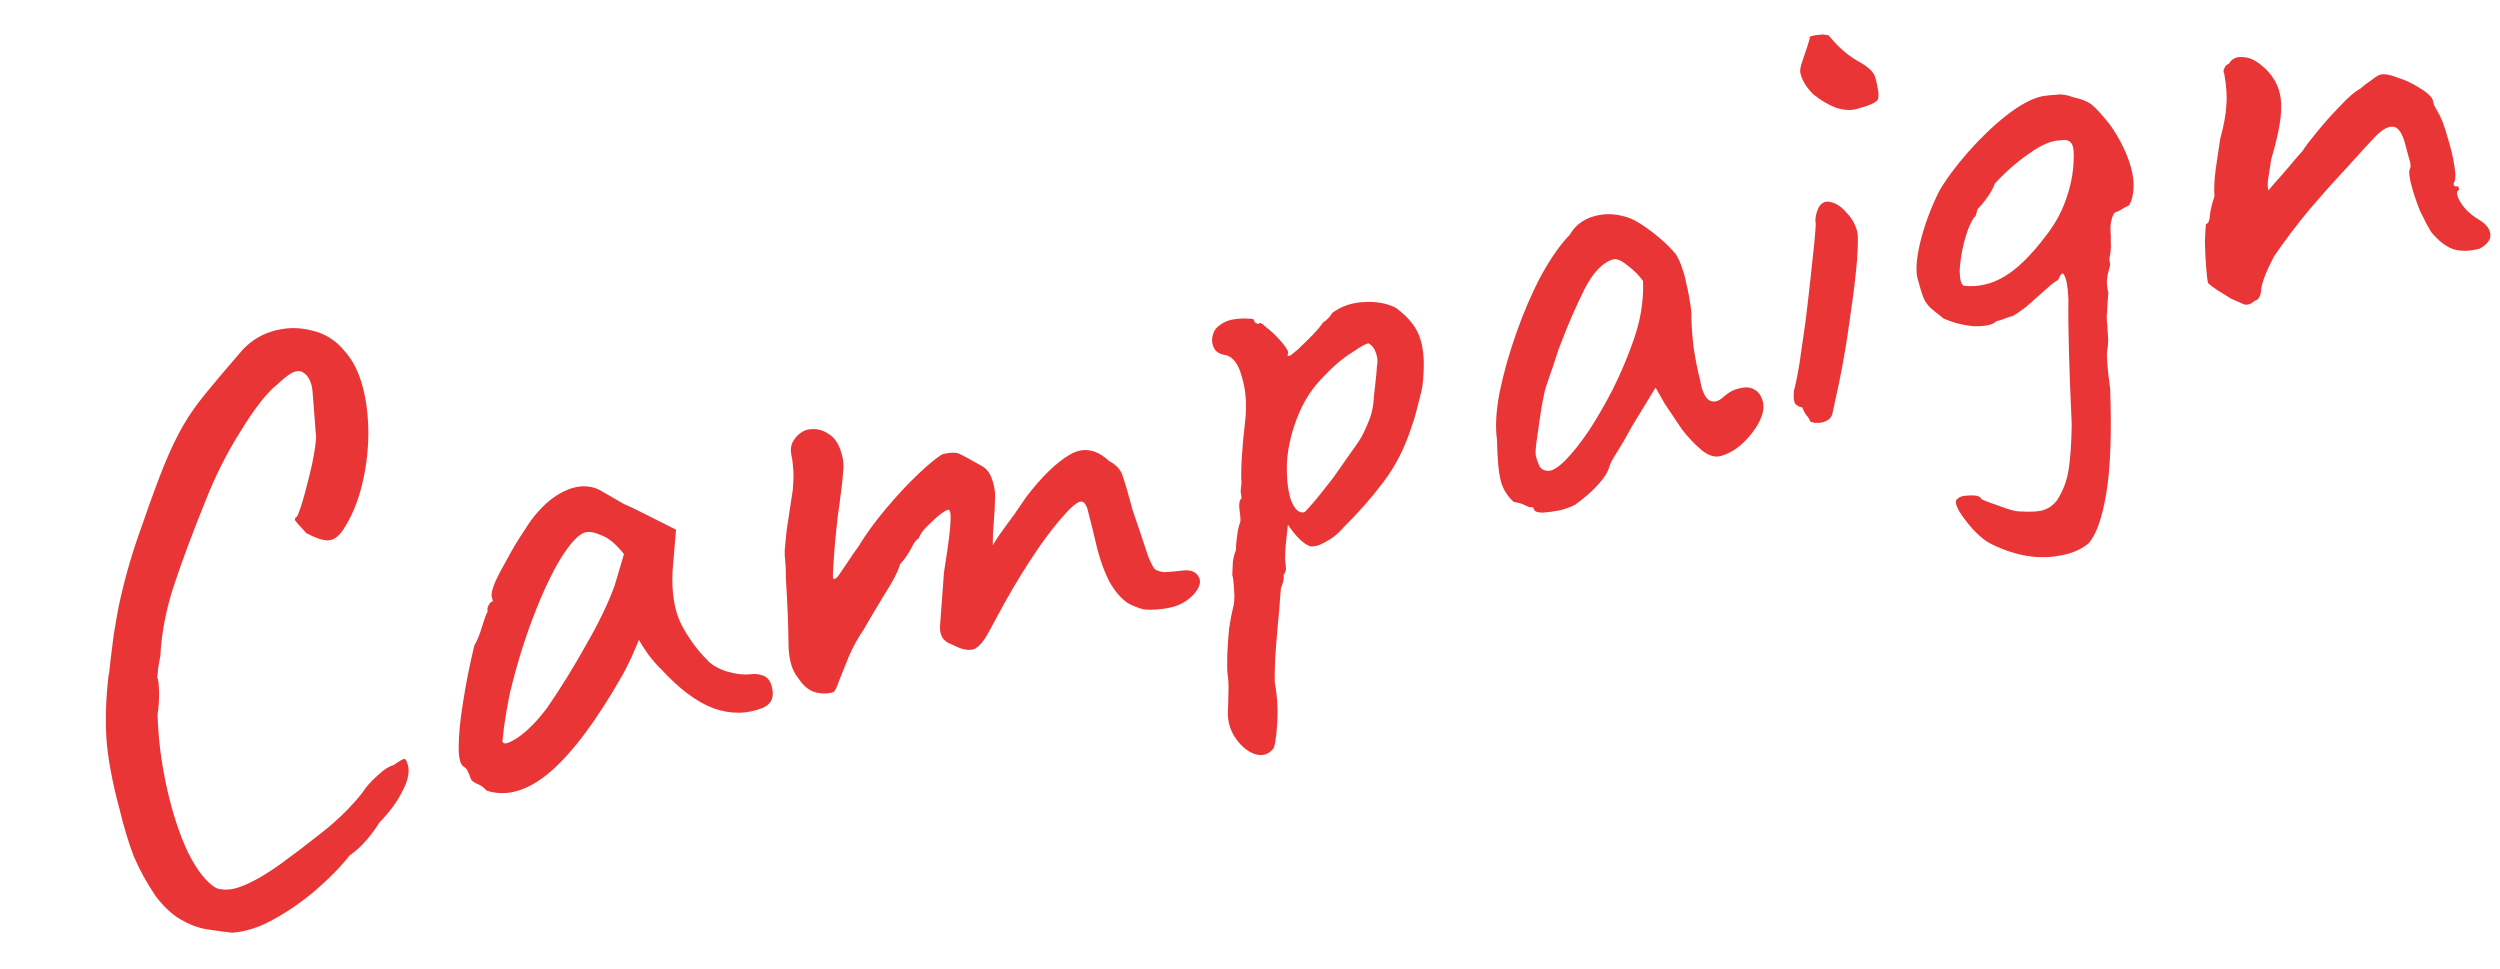 <svg width="129" height="50" viewBox="0 0 129 50" fill="none" xmlns="http://www.w3.org/2000/svg">
<path d="M127.955 12.829C127.44 12.967 126.988 12.978 126.598 12.862C126.201 12.72 125.817 12.422 125.447 11.969C125.248 11.636 125.051 11.261 124.856 10.844C124.68 10.394 124.541 9.976 124.437 9.59C124.327 9.177 124.293 8.897 124.336 8.747C124.411 8.617 124.401 8.426 124.306 8.175C124.231 7.892 124.151 7.596 124.068 7.287C123.905 6.778 123.7 6.529 123.454 6.54C123.227 6.518 122.939 6.678 122.589 7.02C122.201 7.428 121.7 7.976 121.084 8.666C120.461 9.33 119.813 10.056 119.141 10.843C118.494 11.624 117.893 12.42 117.338 13.231C116.937 14.001 116.717 14.571 116.677 14.94C116.657 15.277 116.544 15.473 116.338 15.528C116.16 15.686 115.983 15.748 115.807 15.712C115.651 15.643 115.416 15.54 115.104 15.403C114.868 15.246 114.636 15.101 114.407 14.969C114.172 14.811 114.015 14.688 113.936 14.598C113.901 14.47 113.867 14.189 113.834 13.756C113.801 13.323 113.781 12.887 113.773 12.447C113.792 12 113.809 11.706 113.826 11.563C113.955 11.529 114.024 11.372 114.032 11.094C114.066 10.809 114.144 10.484 114.268 10.12C114.236 9.797 114.255 9.35 114.323 8.78C114.41 8.177 114.488 7.645 114.558 7.185C114.753 6.47 114.86 5.889 114.878 5.442C114.922 4.989 114.887 4.446 114.773 3.814C114.72 3.718 114.721 3.621 114.778 3.523C114.827 3.399 114.904 3.323 115.007 3.296C115.158 3.035 115.388 2.918 115.699 2.945C116.003 2.946 116.313 3.07 116.627 3.317C117.257 3.811 117.61 4.407 117.686 5.104C117.781 5.769 117.618 6.806 117.195 8.217C117.125 8.678 117.07 9.038 117.029 9.297C117.007 9.524 117.013 9.702 117.048 9.83C117.048 9.83 117.152 9.706 117.361 9.456C117.596 9.2 117.85 8.911 118.123 8.59C118.415 8.236 118.646 7.966 118.818 7.782C118.912 7.619 119.146 7.308 119.52 6.849C119.894 6.39 120.297 5.937 120.729 5.489C121.181 5.01 121.528 4.71 121.772 4.589C121.95 4.431 122.145 4.282 122.356 4.143C122.561 3.977 122.714 3.881 122.817 3.853C123.023 3.798 123.312 3.845 123.683 3.994C124.073 4.11 124.451 4.285 124.817 4.518C125.177 4.726 125.41 4.926 125.516 5.118C125.544 5.221 125.572 5.324 125.599 5.427C125.653 5.523 125.706 5.619 125.759 5.715C125.952 6.023 126.124 6.46 126.276 7.026C126.454 7.586 126.579 8.105 126.652 8.582C126.724 9.06 126.707 9.354 126.599 9.466C126.599 9.466 126.609 9.505 126.63 9.582C126.669 9.626 126.741 9.635 126.844 9.607C126.871 9.71 126.888 9.775 126.895 9.801C126.767 9.835 126.746 9.965 126.834 10.19C126.915 10.389 127.054 10.6 127.252 10.823C127.476 11.039 127.685 11.204 127.881 11.317C128.273 11.543 128.482 11.805 128.506 12.102C128.523 12.373 128.34 12.616 127.955 12.829Z" fill="#E93535"/>
<path d="M107.75 28.058C107.315 28.395 106.792 28.605 106.179 28.686C105.598 28.786 104.987 28.771 104.344 28.639C103.727 28.501 103.145 28.284 102.596 27.989C102.368 27.857 102.098 27.626 101.789 27.295C101.512 26.982 101.277 26.673 101.084 26.365C100.917 26.051 100.878 25.855 100.968 25.776C101.05 25.671 101.185 25.607 101.372 25.584C101.559 25.562 101.737 25.555 101.905 25.566C102.106 25.595 102.221 25.661 102.248 25.764C102.437 25.851 102.76 25.972 103.215 26.126C103.677 26.306 104.018 26.394 104.238 26.39C104.827 26.425 105.247 26.396 105.498 26.301C105.749 26.206 105.956 26.054 106.121 25.844C106.437 25.373 106.641 24.849 106.735 24.271C106.829 23.694 106.884 22.92 106.9 21.95L106.881 21.416C106.832 20.408 106.791 19.329 106.759 18.178C106.726 17.027 106.717 16.118 106.732 15.452C106.702 14.825 106.634 14.415 106.527 14.223C106.446 14.024 106.341 14.094 106.21 14.432C106.114 14.485 105.986 14.575 105.827 14.7C105.693 14.819 105.537 14.958 105.358 15.116C105.091 15.353 104.823 15.591 104.555 15.828C104.281 16.04 104.047 16.199 103.855 16.305C103.649 16.361 103.459 16.425 103.286 16.499C103.106 16.548 103.015 16.572 103.015 16.572C102.844 16.756 102.467 16.843 101.885 16.834C101.321 16.791 100.788 16.658 100.287 16.433C99.972 16.186 99.742 15.999 99.598 15.873C99.447 15.72 99.334 15.557 99.26 15.383C99.179 15.184 99.083 14.879 98.973 14.466C98.837 14.061 98.871 13.417 99.076 12.534C99.3 11.618 99.628 10.73 100.06 9.868C100.418 9.248 100.914 8.577 101.549 7.854C102.184 7.132 102.843 6.5 103.526 5.958C104.235 5.409 104.85 5.079 105.372 4.966C105.636 4.923 105.892 4.896 106.137 4.886C106.376 4.849 106.665 4.896 107.003 5.026C107.412 5.11 107.721 5.234 107.931 5.399C108.141 5.564 108.454 5.908 108.87 6.431C109.135 6.802 109.362 7.183 109.549 7.574C109.73 7.94 109.869 8.303 109.965 8.664C110.069 9.05 110.111 9.412 110.09 9.748C110.07 10.085 109.994 10.368 109.862 10.596C109.811 10.61 109.75 10.64 109.679 10.687C109.628 10.7 109.58 10.727 109.535 10.767C109.394 10.86 109.272 10.92 109.169 10.947C109.092 10.968 109.026 11.082 108.971 11.29C108.91 11.473 108.888 11.699 108.905 11.971C108.921 12.132 108.924 12.297 108.914 12.465C108.929 12.627 108.929 12.779 108.912 12.921C108.895 13.064 108.874 13.194 108.85 13.311C108.845 13.395 108.849 13.463 108.863 13.514C108.884 13.591 108.888 13.659 108.876 13.718C108.864 13.776 108.843 13.851 108.812 13.942C108.769 14.091 108.737 14.28 108.715 14.506C108.712 14.7 108.738 14.9 108.793 15.107L108.752 15.573C108.744 15.851 108.729 16.104 108.707 16.331C108.711 16.55 108.719 16.686 108.733 16.738L108.786 17.552C108.782 17.746 108.763 17.931 108.727 18.106C108.71 18.248 108.714 18.468 108.738 18.765C108.756 19.037 108.805 19.479 108.887 20.092C108.965 22.445 108.895 24.245 108.677 25.491C108.465 26.762 108.156 27.618 107.75 28.058ZM101.326 14.747C102.064 14.825 102.767 14.665 103.433 14.265C104.099 13.866 104.799 13.181 105.533 12.212C106.008 11.615 106.363 10.982 106.597 10.312C106.851 9.609 106.985 8.924 106.999 8.257C107.024 7.837 106.991 7.556 106.898 7.415C106.798 7.249 106.603 7.19 106.313 7.241C105.847 7.255 105.314 7.481 104.713 7.918C104.106 8.329 103.513 8.847 102.935 9.471C102.854 9.686 102.745 9.894 102.606 10.097C102.467 10.3 102.334 10.474 102.207 10.618C102.099 10.73 102.045 10.786 102.045 10.786C102.033 10.844 102.011 10.919 101.981 11.01C101.976 11.094 101.928 11.176 101.839 11.255C101.644 11.556 101.479 11.973 101.346 12.505C101.213 13.038 101.137 13.528 101.118 13.974C101.126 14.414 101.195 14.672 101.326 14.747Z" fill="#E93535"/>
<path d="M94.04 21.793C93.937 21.82 93.801 21.829 93.633 21.819C93.483 21.776 93.409 21.755 93.409 21.755C93.381 21.652 93.308 21.533 93.189 21.399C93.096 21.259 93.036 21.137 93.008 21.034C92.8 20.979 92.67 20.904 92.616 20.808C92.556 20.686 92.54 20.469 92.567 20.158C92.652 19.859 92.748 19.392 92.853 18.756C92.952 18.095 93.054 17.391 93.158 16.646C93.255 15.874 93.342 15.119 93.42 14.38C93.499 13.642 93.566 13.016 93.622 12.505C93.671 11.967 93.695 11.643 93.693 11.533C93.665 11.43 93.669 11.291 93.705 11.116C93.741 10.94 93.796 10.787 93.872 10.657C94.03 10.421 94.245 10.35 94.518 10.442C94.785 10.509 95.04 10.689 95.284 10.982C95.547 11.243 95.731 11.567 95.834 11.953C95.883 12.133 95.878 12.632 95.821 13.447C95.756 14.238 95.64 15.194 95.471 16.316C95.328 17.431 95.137 18.572 94.898 19.741C94.712 20.591 94.595 21.133 94.547 21.367C94.492 21.575 94.323 21.717 94.04 21.793ZM95.796 5.627C95.487 5.71 95.121 5.684 94.698 5.549C94.294 5.381 93.915 5.151 93.561 4.86C93.226 4.535 93.006 4.18 92.903 3.794C92.868 3.665 92.897 3.464 92.99 3.191C93.082 2.917 93.174 2.644 93.267 2.371C93.359 2.098 93.399 1.935 93.385 1.884C93.591 1.829 93.749 1.8 93.859 1.798C93.987 1.764 94.156 1.774 94.364 1.829C94.82 2.397 95.309 2.832 95.832 3.133C96.38 3.428 96.692 3.717 96.768 4C96.92 4.567 96.965 4.941 96.903 5.124C96.835 5.28 96.466 5.448 95.796 5.627Z" fill="#E93535"/>
<path d="M81.289 26.037C81.097 26.144 80.833 26.242 80.499 26.332C80.157 26.396 79.85 26.437 79.579 26.454C79.326 26.439 79.19 26.393 79.169 26.316C79.135 26.187 79.053 26.14 78.924 26.174C78.924 26.174 78.846 26.14 78.689 26.071C78.559 25.996 78.364 25.938 78.104 25.897C77.776 25.598 77.556 25.243 77.446 24.831C77.329 24.393 77.262 23.679 77.245 22.69C77.15 22.025 77.194 21.213 77.379 20.252C77.582 19.259 77.872 18.229 78.249 17.162C78.625 16.095 79.052 15.111 79.528 14.21C80.03 13.303 80.52 12.605 80.997 12.119C81.261 11.662 81.647 11.351 82.155 11.187C82.663 11.023 83.184 11.008 83.717 11.142C84.009 11.201 84.322 11.338 84.655 11.553C84.989 11.767 85.316 12.011 85.638 12.283C85.959 12.556 86.242 12.839 86.486 13.133C86.639 13.395 86.747 13.642 86.809 13.874C86.89 14.073 86.959 14.331 87.016 14.647C87.099 14.956 87.185 15.43 87.273 16.069C87.269 16.567 87.305 17.165 87.381 17.862C87.483 18.552 87.6 19.142 87.731 19.632C87.811 20.135 87.955 20.469 88.165 20.634C88.4 20.791 88.662 20.735 88.948 20.465C89.216 20.228 89.495 20.084 89.785 20.034C90.068 19.958 90.308 19.977 90.504 20.09C90.726 20.196 90.878 20.404 90.961 20.713C91.043 21.022 90.975 21.385 90.756 21.803C90.555 22.188 90.267 22.555 89.891 22.904C89.534 23.221 89.163 23.431 88.776 23.534C88.493 23.61 88.178 23.515 87.831 23.249C87.476 22.958 87.131 22.595 86.793 22.161C86.475 21.694 86.177 21.249 85.898 20.827L85.428 20L84.191 22.03C83.953 22.48 83.707 22.905 83.456 23.303C83.222 23.67 83.084 23.927 83.042 24.077C82.975 24.343 82.792 24.641 82.494 24.969C82.221 25.291 81.82 25.647 81.289 26.037ZM80.794 23.727C81.163 23.352 81.565 22.844 82.001 22.202C82.43 21.535 82.835 20.833 83.217 20.096C83.592 19.333 83.891 18.645 84.114 18.034C84.393 17.324 84.579 16.68 84.673 16.103C84.767 15.526 84.803 14.991 84.782 14.5C84.603 14.244 84.356 13.993 84.042 13.746C83.72 13.473 83.466 13.348 83.279 13.371C82.712 13.523 82.203 14.045 81.753 14.939C81.321 15.8 80.919 16.722 80.547 17.705C80.479 17.862 80.392 18.106 80.288 18.437C80.184 18.769 80.076 19.088 79.965 19.394C79.872 19.667 79.811 19.849 79.78 19.94C79.73 20.064 79.655 20.402 79.554 20.953C79.472 21.472 79.394 22.004 79.319 22.548C79.237 23.067 79.217 23.404 79.258 23.558C79.3 23.713 79.358 23.877 79.432 24.05C79.531 24.217 79.691 24.298 79.911 24.295C80.131 24.291 80.425 24.102 80.794 23.727Z" fill="#E93535"/>
<path d="M65.67 38.67C65.416 38.959 65.09 39.033 64.693 38.891C64.322 38.742 63.997 38.456 63.718 38.034C63.44 37.611 63.321 37.119 63.364 36.555C63.374 36.387 63.382 36.109 63.388 35.72C63.402 35.358 63.387 35.044 63.343 34.78C63.321 34.593 63.315 34.263 63.327 33.791C63.345 33.344 63.377 32.894 63.421 32.44C63.49 31.98 63.553 31.646 63.608 31.438C63.693 31.139 63.717 30.815 63.678 30.466C63.666 30.111 63.636 29.843 63.587 29.662C63.59 29.468 63.6 29.245 63.615 28.992C63.656 28.733 63.711 28.525 63.779 28.369C63.775 28.149 63.794 27.909 63.835 27.65C63.869 27.365 63.926 27.115 64.007 26.9C64.01 26.706 63.99 26.476 63.947 26.212C63.929 25.941 63.968 25.778 64.064 25.725C64.063 25.615 64.048 25.508 64.02 25.405C64.018 25.295 64.032 25.14 64.061 24.939C64.037 24.642 64.042 24.199 64.077 23.609C64.113 23.02 64.173 22.369 64.258 21.656C64.341 20.833 64.28 20.09 64.075 19.427C63.889 18.732 63.581 18.359 63.154 18.308C62.92 18.26 62.753 18.153 62.654 17.986C62.547 17.794 62.517 17.581 62.565 17.347C62.613 17.114 62.73 16.931 62.915 16.798C63.119 16.633 63.353 16.529 63.618 16.485C63.908 16.435 64.167 16.421 64.393 16.443C64.613 16.44 64.717 16.467 64.705 16.526C64.74 16.654 64.825 16.714 64.961 16.706C64.991 16.614 65.119 16.677 65.342 16.893C65.585 17.077 65.825 17.302 66.062 17.57C66.299 17.838 66.435 18.036 66.47 18.165C66.446 18.282 66.437 18.353 66.444 18.379C66.444 18.379 66.496 18.365 66.599 18.337C66.599 18.337 66.723 18.235 66.972 18.03C67.214 17.8 67.465 17.553 67.726 17.29C68.006 16.994 68.183 16.781 68.259 16.65C68.259 16.65 68.316 16.607 68.431 16.521C68.565 16.402 68.67 16.278 68.745 16.147C69.205 15.803 69.748 15.616 70.375 15.586C71.028 15.549 71.58 15.65 72.03 15.888C72.718 16.394 73.141 16.943 73.3 17.535C73.484 18.121 73.517 18.913 73.398 19.911C73.381 20.054 73.323 20.304 73.226 20.661C73.147 20.986 73.065 21.298 72.98 21.597C72.887 21.87 72.841 22.006 72.841 22.006C72.497 23.093 72.009 24.052 71.376 24.884C70.743 25.716 70.077 26.474 69.377 27.159C69.167 27.408 68.935 27.622 68.679 27.801C68.442 27.948 68.224 28.061 68.025 28.142C67.819 28.197 67.67 28.209 67.579 28.179C67.241 28.049 66.866 27.68 66.455 27.072C66.415 27.441 66.376 27.811 66.337 28.18C66.317 28.517 66.308 28.74 66.31 28.85C66.332 29.037 66.348 29.199 66.357 29.334C66.359 29.444 66.318 29.552 66.236 29.657C66.236 29.657 66.237 29.712 66.239 29.822C66.241 29.931 66.192 30.11 66.093 30.358C66.035 31.174 65.976 31.88 65.915 32.476C65.861 33.098 65.821 33.619 65.796 34.04C65.777 34.487 65.771 34.875 65.776 35.205C65.911 35.914 65.952 36.635 65.9 37.366C65.855 38.124 65.778 38.559 65.67 38.67ZM67.317 26.427C67.406 26.348 67.587 26.147 67.86 25.826C68.151 25.472 68.471 25.069 68.82 24.616C69.161 24.138 69.47 23.697 69.748 23.291C70.052 22.878 70.247 22.577 70.335 22.388C70.478 22.101 70.606 21.805 70.717 21.499C70.822 21.167 70.881 20.82 70.894 20.458C70.916 20.231 70.944 19.975 70.978 19.69C71.012 19.405 71.037 19.136 71.052 18.883C71.1 18.649 71.083 18.433 71.002 18.234C70.94 18.002 70.811 17.83 70.615 17.716C70.505 17.718 70.217 17.878 69.75 18.197C69.276 18.489 68.782 18.912 68.267 19.464C67.746 19.99 67.332 20.611 67.027 21.328C66.673 22.169 66.467 22.997 66.409 23.813C66.378 24.622 66.444 25.28 66.608 25.789C66.797 26.29 67.034 26.503 67.317 26.427Z" fill="#E93535"/>
<path d="M59.074 31.452C58.931 31.435 58.703 31.358 58.391 31.221C58.078 31.084 57.766 30.795 57.454 30.354C57.136 29.887 56.856 29.203 56.614 28.301C56.433 27.521 56.284 26.913 56.166 26.475C56.075 26.03 55.926 25.835 55.72 25.89C55.514 25.946 55.17 26.259 54.688 26.83C54.225 27.368 53.709 28.072 53.142 28.942C52.574 29.812 52.015 30.762 51.463 31.793C51.281 32.146 51.096 32.485 50.907 32.812C50.738 33.106 50.547 33.322 50.336 33.462C50.118 33.575 49.824 33.558 49.452 33.409L48.934 33.175C48.771 33.081 48.659 32.973 48.599 32.851C48.532 32.703 48.5 32.532 48.503 32.338L48.708 29.55C48.872 28.512 48.976 27.767 49.02 27.313C49.057 26.834 49.062 26.543 49.034 26.439C49 26.311 48.947 26.27 48.877 26.316C48.678 26.397 48.403 26.609 48.053 26.951C47.696 27.267 47.481 27.546 47.407 27.787C47.304 27.814 47.181 27.971 47.037 28.259C46.893 28.546 46.694 28.834 46.44 29.122C46.343 29.48 46.089 29.976 45.679 30.61C45.295 31.237 44.915 31.878 44.538 32.531C44.279 32.904 44.037 33.341 43.813 33.843C43.614 34.338 43.44 34.771 43.291 35.142C43.168 35.507 43.068 35.699 42.99 35.72C42.656 35.81 42.322 35.803 41.991 35.698C41.685 35.587 41.412 35.342 41.173 34.965C40.85 34.582 40.687 33.977 40.686 33.149C40.678 32.295 40.634 31.203 40.554 29.872C40.553 29.457 40.542 29.157 40.519 28.97C40.496 28.782 40.487 28.592 40.49 28.398C40.512 28.171 40.545 27.831 40.589 27.377C40.659 26.917 40.764 26.226 40.904 25.305C40.953 24.767 40.959 24.379 40.923 24.141C40.906 23.869 40.883 23.682 40.855 23.579C40.786 23.321 40.792 23.085 40.873 22.87C40.979 22.649 41.124 22.472 41.31 22.339C41.495 22.207 41.685 22.142 41.879 22.145C42.176 22.121 42.459 22.197 42.727 22.373C43.021 22.543 43.236 22.831 43.372 23.236C43.481 23.538 43.531 23.828 43.523 24.107C43.508 24.359 43.489 24.599 43.467 24.826L43.321 25.983C43.269 26.3 43.212 26.757 43.15 27.354C43.089 27.95 43.044 28.5 43.013 29.005C42.976 29.485 42.968 29.763 42.989 29.84C43.035 29.911 43.122 29.873 43.249 29.729C43.369 29.559 43.517 29.34 43.694 29.072C43.889 28.771 44.088 28.483 44.29 28.208C44.693 27.547 45.167 26.896 45.713 26.253C46.277 25.577 46.824 24.989 47.352 24.488C47.88 23.988 48.298 23.641 48.606 23.449C49.044 23.331 49.36 23.329 49.556 23.442C49.778 23.549 50.15 23.753 50.673 24.054C50.901 24.186 51.067 24.39 51.168 24.667C51.27 24.943 51.33 25.217 51.347 25.489C51.349 25.599 51.341 25.877 51.322 26.323C51.297 26.744 51.268 27.152 51.236 27.547C51.23 27.936 51.227 28.13 51.227 28.13C51.227 28.13 51.334 27.963 51.548 27.63C51.788 27.289 52.05 26.929 52.335 26.549C52.613 26.143 52.821 25.839 52.96 25.636C53.758 24.594 54.502 23.87 55.194 23.464C55.886 23.058 56.564 23.166 57.227 23.789C57.612 23.989 57.85 24.257 57.94 24.592C58.055 24.92 58.223 25.496 58.444 26.32C58.559 26.648 58.692 27.04 58.842 27.497C58.992 27.954 59.132 28.372 59.261 28.751C59.409 29.098 59.52 29.303 59.592 29.367C59.697 29.449 59.862 29.501 60.089 29.523C60.335 29.513 60.645 29.485 61.019 29.44C61.419 29.388 61.696 29.493 61.849 29.756C62.002 30.018 61.908 30.334 61.565 30.702C61.24 31.037 60.843 31.254 60.372 31.352C59.902 31.451 59.469 31.484 59.074 31.452Z" fill="#E93535"/>
<path d="M25.115 40.799C24.957 40.621 24.787 40.501 24.604 40.439C24.415 40.352 24.307 40.257 24.279 40.154C24.252 40.05 24.211 39.951 24.158 39.855C24.123 39.726 24.041 39.624 23.91 39.548C23.74 39.428 23.66 39.077 23.669 38.495C23.672 37.887 23.747 37.135 23.893 36.24C24.033 35.319 24.227 34.342 24.475 33.31C24.626 33.048 24.759 32.723 24.875 32.333C24.992 31.943 25.088 31.682 25.163 31.552C25.136 31.449 25.15 31.348 25.207 31.25C25.256 31.126 25.333 31.051 25.436 31.023L25.373 30.791C25.339 30.663 25.396 30.413 25.545 30.041C25.72 29.663 25.939 29.245 26.203 28.788C26.46 28.305 26.737 27.845 27.034 27.406C27.324 26.942 27.577 26.598 27.793 26.375C28.237 25.869 28.732 25.502 29.278 25.273C29.85 25.037 30.387 25.031 30.889 25.255C30.987 25.312 31.15 25.406 31.378 25.538C31.607 25.67 31.868 25.821 32.162 25.991C32.475 26.128 32.791 26.278 33.111 26.44L34.882 27.332L34.705 29.451C34.646 30.571 34.797 31.496 35.159 32.228C35.546 32.952 35.983 33.553 36.47 34.03C36.675 34.279 37.005 34.48 37.46 34.634C37.941 34.781 38.369 34.832 38.743 34.787C38.956 34.758 39.17 34.783 39.385 34.864C39.6 34.944 39.745 35.126 39.821 35.409C39.89 35.667 39.894 35.887 39.832 36.069C39.77 36.251 39.618 36.403 39.374 36.523C38.552 36.854 37.698 36.862 36.813 36.547C35.954 36.225 35.056 35.554 34.12 34.535C33.976 34.408 33.758 34.163 33.468 33.799C33.196 33.402 33.03 33.143 32.969 33.021C32.901 33.178 32.773 33.474 32.587 33.911C32.393 34.322 32.24 34.625 32.127 34.821C30.795 37.165 29.545 38.839 28.378 39.842C27.23 40.812 26.143 41.131 25.115 40.799ZM25.926 38.263C25.974 38.443 26.245 38.371 26.738 38.045C27.249 37.688 27.758 37.165 28.264 36.477C28.939 35.495 29.594 34.437 30.228 33.3C30.888 32.157 31.385 31.127 31.719 30.209L32.196 28.59C31.78 28.067 31.39 27.744 31.025 27.62C30.68 27.465 30.404 27.414 30.198 27.469C29.863 27.559 29.444 28.003 28.94 28.8C28.462 29.591 27.987 30.602 27.516 31.832C27.045 33.063 26.64 34.386 26.302 35.802C26.182 36.386 26.085 36.95 26.01 37.495C25.954 38.007 25.926 38.263 25.926 38.263Z" fill="#E93535"/>
<path d="M11.977 48.129C11.55 48.078 11.105 48.018 10.645 47.948C10.21 47.871 9.764 47.701 9.307 47.437C8.883 47.192 8.459 46.795 8.035 46.245C7.578 45.568 7.201 44.882 6.904 44.188C6.634 43.487 6.384 42.657 6.154 41.697C5.795 40.358 5.575 39.175 5.493 38.148C5.43 37.088 5.466 35.987 5.602 34.847C5.633 34.756 5.665 34.513 5.697 34.117C5.748 33.69 5.805 33.233 5.868 32.746C5.956 32.253 6.021 31.877 6.062 31.618C6.151 31.125 6.305 30.462 6.524 29.631C6.761 28.766 7.032 27.921 7.335 27.094C7.785 25.787 8.169 24.745 8.485 23.97C8.802 23.195 9.121 22.53 9.442 21.974C9.762 21.419 10.141 20.876 10.578 20.345C11.035 19.781 11.621 19.085 12.338 18.258C12.795 17.694 13.354 17.309 14.017 17.104C14.706 16.892 15.391 16.874 16.073 17.05C16.748 17.201 17.31 17.547 17.759 18.089C18.188 18.554 18.505 19.173 18.712 19.946C18.913 20.693 19.011 21.522 19.006 22.435C18.996 23.321 18.884 24.193 18.672 25.05C18.46 25.908 18.149 26.654 17.739 27.288C17.487 27.687 17.209 27.885 16.905 27.884C16.627 27.876 16.263 27.753 15.812 27.514C15.463 27.139 15.265 26.916 15.219 26.845C15.198 26.768 15.236 26.703 15.332 26.649C15.438 26.427 15.562 26.063 15.702 25.556C15.842 25.049 15.976 24.517 16.102 23.958C16.221 23.374 16.291 22.914 16.311 22.577C16.228 21.44 16.166 20.642 16.126 20.183C16.079 19.699 15.908 19.372 15.614 19.202C15.484 19.127 15.319 19.13 15.12 19.211C14.946 19.285 14.672 19.496 14.296 19.846C13.773 20.262 13.155 21.049 12.444 22.205C11.725 23.337 11.112 24.55 10.603 25.846C9.939 27.487 9.4 28.929 8.988 30.171C8.575 31.414 8.337 32.637 8.273 33.841C8.249 33.958 8.211 34.175 8.158 34.493C8.131 34.804 8.117 34.96 8.117 34.96C8.171 35.056 8.201 35.324 8.208 35.764C8.209 36.178 8.183 36.543 8.13 36.861C8.164 38.122 8.328 39.403 8.621 40.705C8.908 41.981 9.273 43.084 9.715 44.015C10.184 44.938 10.663 45.541 11.153 45.824C11.55 45.966 12.021 45.923 12.567 45.694C13.139 45.458 13.76 45.098 14.431 44.614C15.102 44.131 15.779 43.618 16.462 43.076C17.012 42.653 17.502 42.218 17.935 41.771C18.367 41.324 18.681 40.95 18.876 40.649C19.041 40.439 19.257 40.216 19.525 39.978C19.811 39.708 20.07 39.542 20.302 39.48C20.628 39.255 20.821 39.148 20.879 39.16C20.938 39.172 20.994 39.281 21.05 39.487C21.146 39.847 21.047 40.302 20.752 40.85C20.483 41.392 20.088 41.925 19.566 42.452C19.416 42.713 19.204 43.004 18.931 43.326C18.658 43.648 18.359 43.921 18.033 44.146C17.602 44.703 17.04 45.282 16.345 45.883C15.65 46.483 14.918 46.996 14.149 47.423C13.405 47.843 12.681 48.079 11.977 48.129Z" fill="#E93535"/>
</svg>
